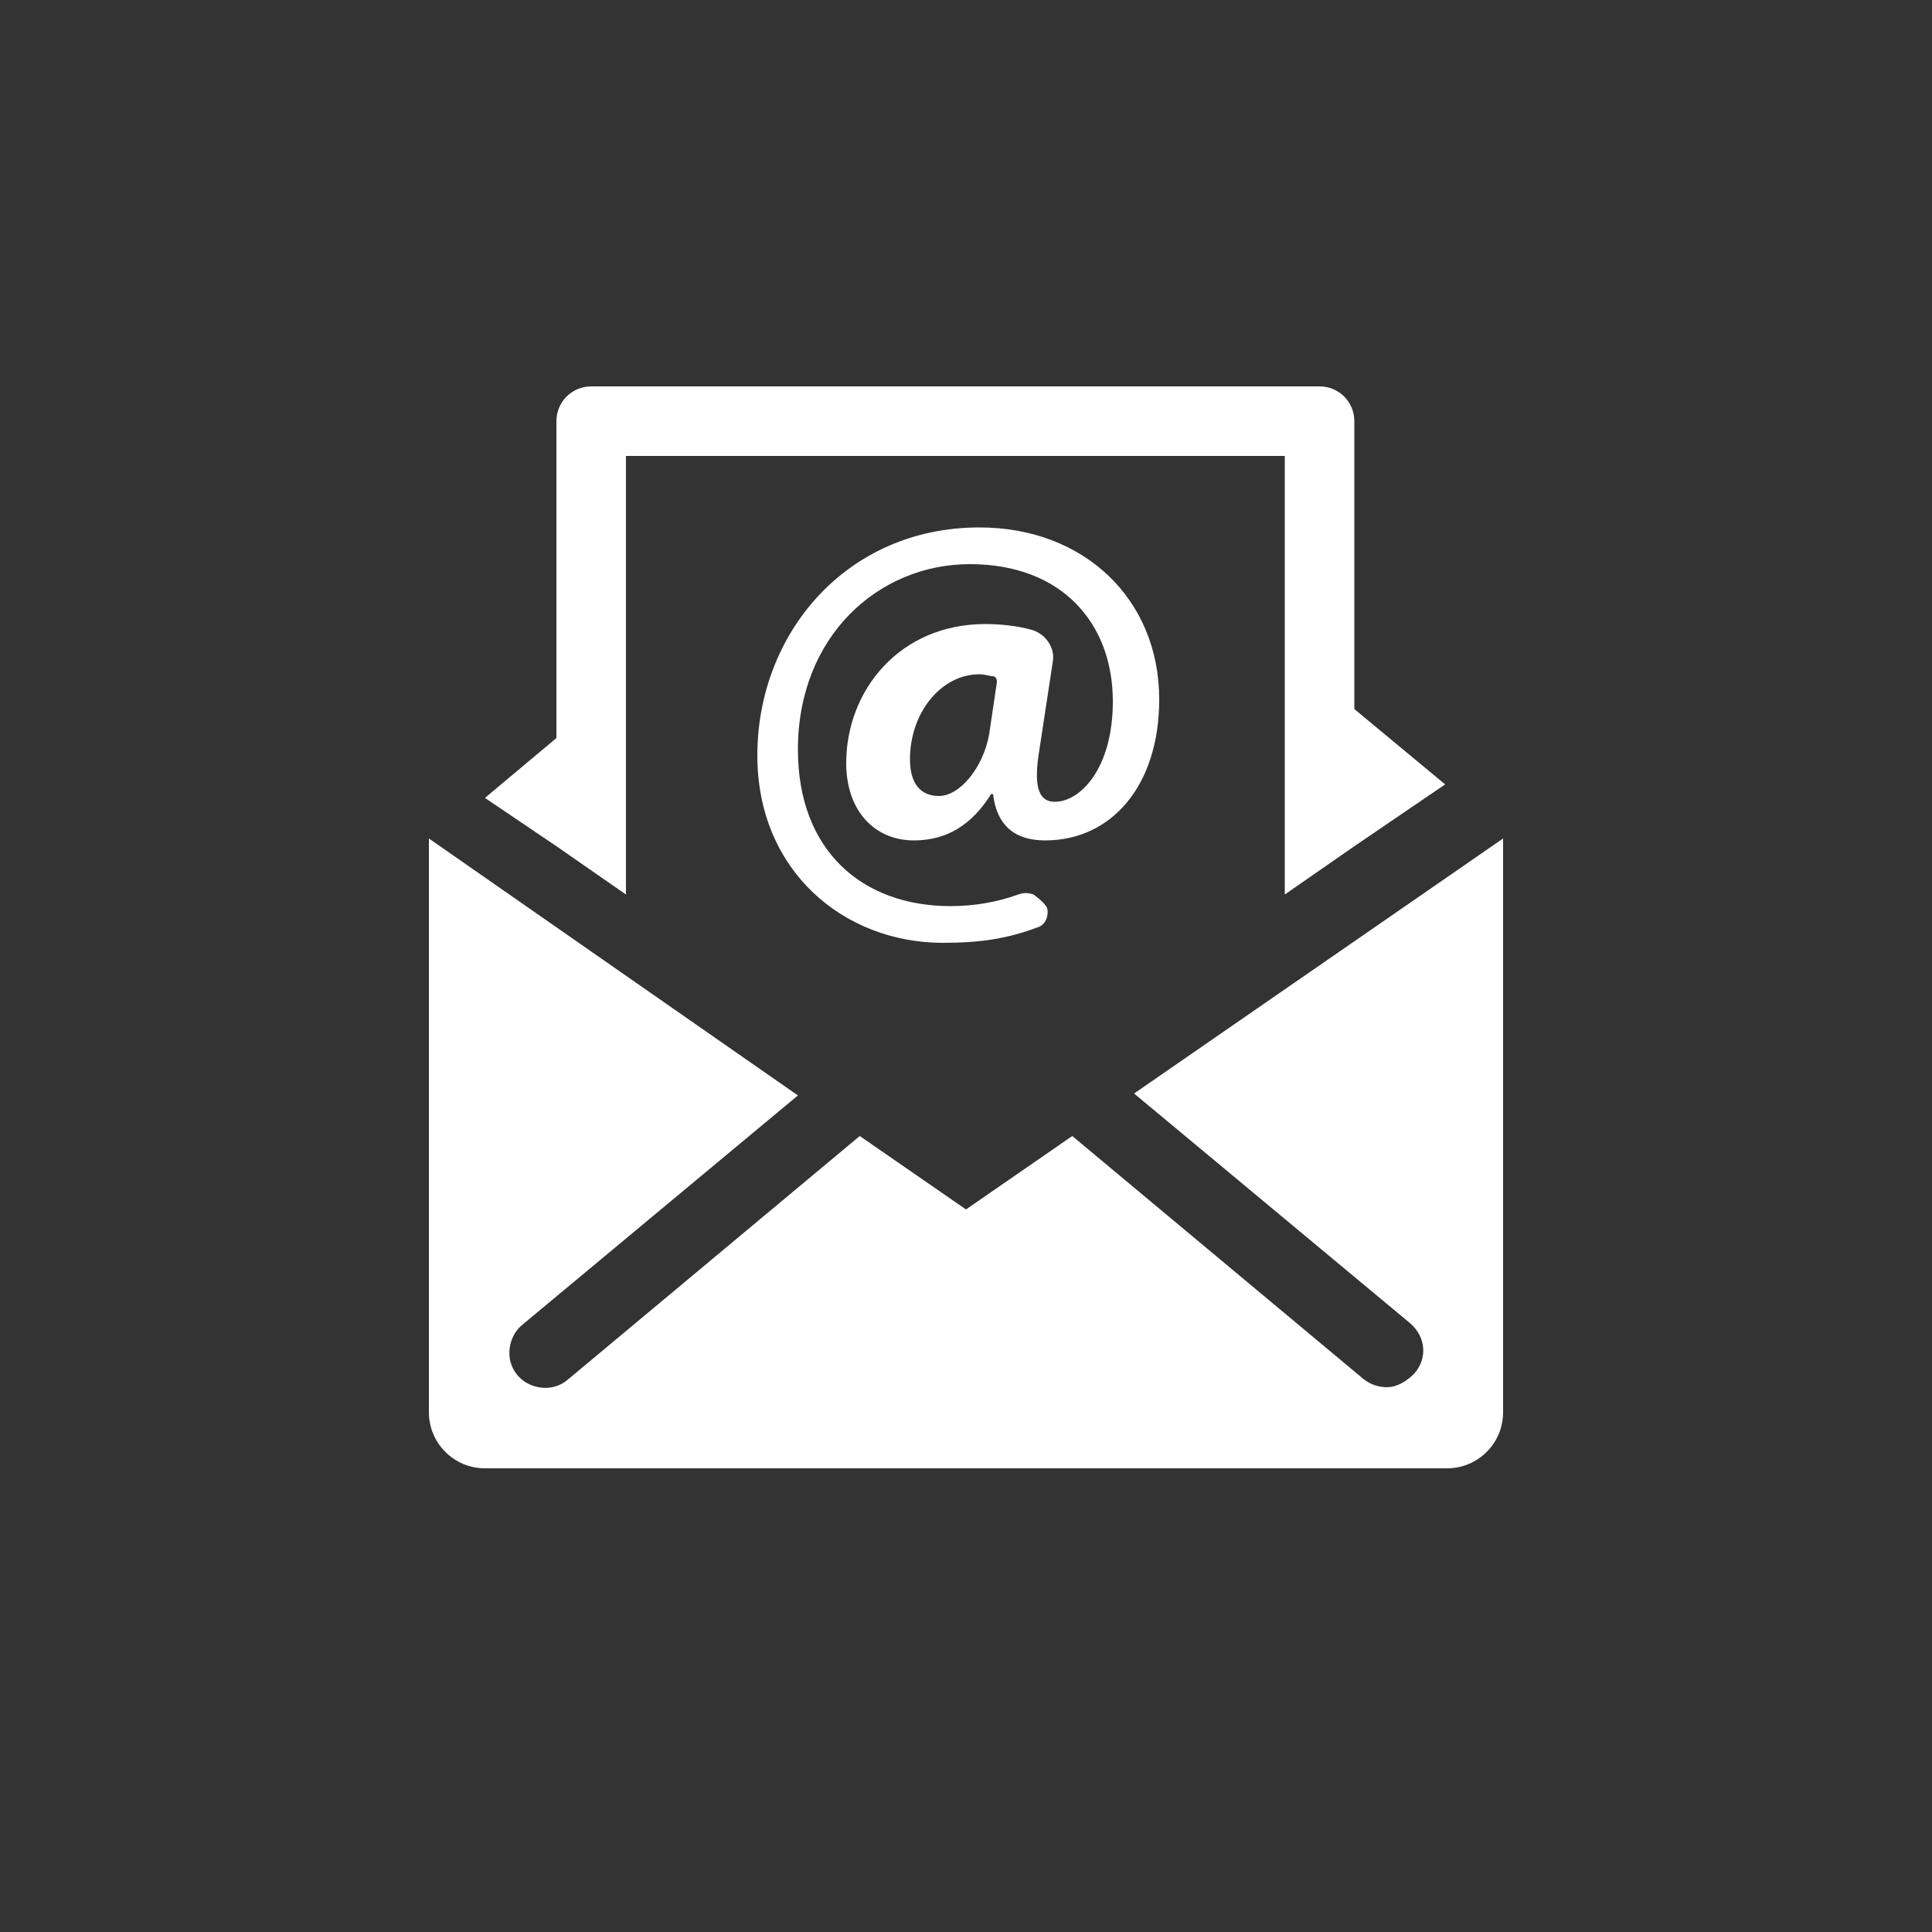 <?xml version="1.0" encoding="utf-8"?>
<!-- Generator: Adobe Illustrator 19.1.0, SVG Export Plug-In . SVG Version: 6.00 Build 0)  -->
<svg version="1.1" xmlns="http://www.w3.org/2000/svg" xmlns:xlink="http://www.w3.org/1999/xlink" x="0px" y="0px"
	 viewBox="0 0 100 100" style="enable-background:new 0 0 100 100;" xml:space="preserve">
<rect x="0" y="0" width="100" height="100" fill="#333333" stroke="none"/>
<style type="text/css">
	.st0{display:none;}
	.st1{display:inline;fill:#1D1D1B;}
	.st2{display:inline;}
	.st3{fill:none;stroke:#FFFFFF;stroke-width:3.171;stroke-linecap:round;stroke-miterlimit:10;}
	.st4{fill:#FFFFFF;}
	.st5{display:inline;fill:#FFFFFF;}
	.st6{fill:none;}
</style>
<g id="Ebene_3" class="st0">
	<circle class="st1" cx="50" cy="50" r="50"/>
</g>
<g id="socialMedia" class="st0">
	<g class="st2">
		<g>
			<path class="st3" d="M84.1,57.3c6.1-11-2.9-17.5-8.8-18.5l0,0c0.1-0.6,0.2-1.3,0.2-1.9c0-6.1-5-11.1-11.1-11.1
				c-1.3,0-2.6,0.3-3.8,0.7c-3.6-5.6-9.9-9.3-17.1-9.3c-11.2,0-20.3,9.1-20.3,20.3c0,0.5,0,1,0.1,1.6c-5.4,1.4-8.9,6.5-9.4,12.1
				c0,0-1.1,8.3,4.8,12.1 M75.4,38.8"/>
		</g>
		<g>
			<path class="st4" d="M51.1,30.8h-18c-1.2,0-2.3,1-2.3,2.3v18c0,1.2,1,2.3,2.3,2.3h18c1.2,0,2.3-1,2.3-2.3v-18
				C53.3,31.8,52.3,30.8,51.1,30.8L51.1,30.8z M48.5,39c-0.1,5.2-3.4,8.8-8.3,9c-2,0.1-3.5-0.6-4.8-1.3c1.5,0.2,3.4-0.3,4.4-1.2
				c-1.5-0.1-2.4-0.9-2.8-2.1c0.5,0.1,0.9,0,1.2,0c-1.4-0.4-2.2-1.2-2.4-3c0.3,0.2,0.8,0.3,1.2,0.3c-1-0.6-1.7-2.7-0.9-4.1
				c1.5,1.6,3.3,2.9,6.2,3.2c-0.8-3.2,3.5-4.8,5.2-2.7c0.8-0.1,1.4-0.4,1.9-0.7c-0.2,0.8-0.7,1.2-1.2,1.7c0.6-0.1,1.1-0.2,1.6-0.4
				C49.6,38.1,49,38.6,48.5,39L48.5,39z M48.5,39"/>
		</g>
		<g>
			<path class="st4" d="M78.1,49.4c0-2-1.8-3.8-3.8-3.8H59.2c-2,0-3.8,1.8-3.8,3.8v15.1c0,2,1.8,3.8,3.8,3.8h7.6v-8.6H64V56h2.8
				v-1.5c0-2.5,1.9-4.8,4.3-4.8h3.1v3.8H71c-0.3,0-0.7,0.4-0.7,1V56h3.8v3.8h-3.8v8.6h4c2,0,3.8-1.8,3.8-3.8V49.4z M78.1,49.4"/>
		</g>
		<g>
			<path class="st4" d="M45.6,55.5H27.3c-1.3,0-2.3,1-2.3,2.3v18.3c0,1.3,1,2.3,2.3,2.3h18.3c1.3,0,2.3-1,2.3-2.3V57.8
				C47.9,56.6,46.9,55.5,45.6,55.5L45.6,55.5z M31.9,75h-3.4V64.7h3.4V75z M30.1,62.7c-1.1,0-2.1-0.9-2.1-2.1c0-1.1,0.9-2.1,2.1-2.1
				c1.1,0,2.1,0.9,2.1,2.1C32.2,61.8,31.3,62.7,30.1,62.7L30.1,62.7z M44.4,75H41v-6.1c0-0.9-0.8-1.7-1.7-1.7
				c-0.9,0-1.7,0.8-1.7,1.7V75h-3.4V64.7h3.4v1.4c0.6-0.9,1.8-1.6,2.9-1.6c2.2,0,4,1.8,4,4V75z M44.4,75"/>
		</g>
	</g>
</g>
<g id="tv" class="st0">
	<path class="st5" d="M57.9,22.1c0.9-0.9,2.7-0.9,3.6,0c0.9,0.9,0.9,2.4,0,3.2l-6.1,6.1H73c3.8,0,7.2,3.4,7.2,7.2v28.8
		c0,3.8-3.4,7.2-7.2,7.2H27c-3.8,0-7.2-3.4-7.2-7.2V38.6c0-3.8,3.4-7.2,7.2-7.2h13.3l-6.1-6.1c-0.9-0.9-0.9-2.4,0-3.2
		c0.9-0.9,2.7-0.9,3.6,0l9.4,9.4h1.8L57.9,22.1z M27,38.6v28.8h34.6V38.6L27,38.6L27,38.6z M70.5,38.1c-2.5,0-4.6,2-4.6,4.6
		c0,2.5,2,4.6,4.6,4.6s4.6-2,4.6-4.6C75.1,40.2,73,38.1,70.5,38.1z M70.5,51.8c-2.5,0-4.6,2-4.6,4.6c0,2.5,2,4.6,4.6,4.6
		s4.6-2,4.6-4.6C75.1,53.9,73,51.8,70.5,51.8z"/>
</g>
<g id="mail">
	<g>
		<path id="XMLID_232_" class="st4" d="M32.4,46.3V23.6h34.1v22.7l3.6-2.5l4.7-3.2l-4.7-3.9V21.8c0-1-0.8-1.8-1.8-1.8H30.6
			c-1,0-1.8,0.8-1.8,1.8v16.4l-3.7,3.1l3.7,2.5L32.4,46.3z"/>
		<path id="XMLID_229_" class="st4" d="M58.7,56.6L73,68.5c0.8,0.7,0.9,1.8,0.2,2.6c-0.4,0.4-0.9,0.7-1.4,0.7
			c-0.4,0-0.8-0.1-1.2-0.4L55.5,58.8L50,62.6l-5.5-3.8L29.4,71.4c-0.8,0.7-2,0.5-2.6-0.2c-0.7-0.8-0.5-2,0.2-2.6l14.3-11.9
			L22.2,43.4v16.3v13.4c0,1.6,1.3,2.9,2.9,2.9h49.8c1.6,0,2.9-1.3,2.9-2.9V43.4L58.7,56.6z"/>
		<g id="XMLID_78_">
			<g id="XMLID_79_">
				<g id="XMLID_80_">
					<path id="XMLID_81_" class="st4" d="M54.2,47c0.1,0.4-0.1,0.9-0.5,1c-1.6,0.6-3,0.8-4.9,0.8c-5.1,0-9.6-3.7-9.6-9.7
						c0-6.3,4.6-11.8,11.5-11.8c5.4,0,9.3,3.7,9.3,8.9c0,4.5-2.5,7.3-5.9,7.3c-1.5,0-2.5-0.7-2.7-2.4h-0.1c-1,1.6-2.3,2.4-4,2.4
						c-2,0-3.5-1.5-3.5-4c0-3.8,2.8-7.2,7.2-7.2c0.8,0,1.7,0.1,2.4,0.3c0.7,0.2,1.2,0.9,1.1,1.6l-0.7,4.6c-0.3,1.8-0.1,2.7,0.8,2.7
						c1.3,0,3-1.7,3-5.2c0-4-2.6-7.1-7.4-7.1c-4.7,0-8.9,3.7-8.9,9.6c0,5.2,3.3,8.1,7.9,8.1c1.2,0,2.4-0.2,3.5-0.6
						c0.3-0.1,0.5-0.1,0.8,0C53.9,46.6,54.1,46.8,54.2,47L54.2,47z M51.6,35.3c0-0.2-0.1-0.3-0.2-0.3c-0.2,0-0.4-0.1-0.7-0.1
						c-2,0-3.6,2-3.6,4.4c0,1.2,0.5,1.9,1.5,1.9c1.1,0,2.3-1.5,2.6-3.2L51.6,35.3z"/>
				</g>
			</g>
		</g>
	</g>
</g>
<g id="display" class="st0">
	<g class="st2">
		<g>
			<path class="st4" d="M76.9,22.2h-53c-2,0-3.6,1.6-3.6,3.6v47.5c0,2,1.6,3.6,3.6,3.6h34.5c-0.8-1.3-1.4-2.8-1.8-4.3h-32V35.1h51.5
				v21.4c1-0.9,2.3-1.4,3.7-1.4c0.2,0,0.4,0,0.6,0V25.8C80.5,23.8,78.9,22.2,76.9,22.2z M35.1,26.6l-1.9,5.6
				c-0.1,0.3-0.3,0.5-0.6,0.5h0c0,0,0,0,0,0c0,0,0,0,0,0h0c-0.3,0-0.5-0.2-0.6-0.5l-1.2-3.7l-1.3,3.7c-0.1,0.3-0.3,0.5-0.6,0.5h0
				c0,0,0,0,0,0s0,0,0,0h0c-0.3,0-0.5-0.2-0.6-0.5L26,26.6c-0.1-0.2,0-0.4,0.1-0.6c0.1-0.2,0.3-0.3,0.5-0.3h0.1
				c0.3,0,0.5,0.2,0.6,0.5l1.2,3.7l1.2-3.7c0.1-0.3,0.3-0.5,0.6-0.5h0.1c0.3,0,0.5,0.2,0.6,0.5l1.2,3.7l1.2-3.7
				c0.1-0.3,0.3-0.5,0.6-0.5h0.1c0.2,0,0.4,0.1,0.5,0.3C35.1,26.2,35.2,26.4,35.1,26.6z M44.4,26.6l-1.9,5.6
				c-0.1,0.3-0.3,0.5-0.6,0.5h0c0,0,0,0,0,0c0,0,0,0,0,0h0c-0.3,0-0.5-0.2-0.6-0.5l-1.2-3.7l-1.3,3.7c-0.1,0.3-0.3,0.5-0.6,0.5h0
				c0,0,0,0,0,0c0,0,0,0,0,0h0c-0.3,0-0.5-0.2-0.6-0.5l-1.9-5.6c-0.1-0.2,0-0.4,0.1-0.6c0.1-0.2,0.3-0.3,0.5-0.3h0.1
				c0.3,0,0.5,0.2,0.6,0.5l1.2,3.7l1.2-3.7c0.1-0.3,0.3-0.5,0.6-0.5H40c0.3,0,0.5,0.2,0.6,0.5l1.2,3.7l1.2-3.7
				c0.1-0.3,0.3-0.5,0.6-0.5h0.1c0.2,0,0.4,0.1,0.5,0.3C44.5,26.2,44.5,26.4,44.4,26.6z M53.8,26.6l-1.9,5.6
				c-0.1,0.3-0.3,0.5-0.6,0.5h0c0,0,0,0,0,0c0,0,0,0,0,0h0c-0.3,0-0.5-0.2-0.6-0.5l-1.2-3.7L48,32.2c-0.1,0.3-0.3,0.5-0.6,0.5h0
				c0,0,0,0,0,0c0,0,0,0,0,0h0c-0.3,0-0.5-0.2-0.6-0.5l-1.9-5.6c-0.1-0.2,0-0.4,0.1-0.6c0.1-0.2,0.3-0.3,0.5-0.3h0.1
				c0.3,0,0.5,0.2,0.6,0.5l1.2,3.7l1.2-3.7c0.1-0.3,0.3-0.5,0.6-0.5h0.1c0.3,0,0.5,0.2,0.6,0.5l1.2,3.7l1.2-3.7
				c0.1-0.3,0.3-0.5,0.6-0.5h0.1c0.2,0,0.4,0.1,0.5,0.3C53.8,26.2,53.8,26.4,53.8,26.6z M63.8,29.8c0,0.7-0.6,1.3-1.3,1.3h-1.3
				c-0.7,0-1.3-0.6-1.3-1.3v-1.5c0-0.7,0.6-1.3,1.3-1.3h1.3c0.7,0,1.3,0.6,1.3,1.3V29.8z M70,29.8c0,0.7-0.6,1.3-1.3,1.3h-1.3
				c-0.7,0-1.3-0.6-1.3-1.3v-1.5c0-0.7,0.6-1.3,1.3-1.3h1.3c0.7,0,1.3,0.6,1.3,1.3V29.8z M76.2,29.8c0,0.7-0.6,1.3-1.3,1.3h-1.3
				c-0.7,0-1.3-0.6-1.3-1.3v-1.5c0-0.7,0.6-1.3,1.3-1.3h1.3c0.7,0,1.3,0.6,1.3,1.3V29.8z"/>
		</g>
		<path class="st4" d="M84.7,62.9c0-0.7-0.3-1.4-0.8-1.9l-2-2c-0.5-0.5-1.2-0.8-1.9-0.8c-0.7,0-1.4,0.3-1.9,0.8l-3,3
			c-1.6-1.2-3.6-1.8-5.7-1.8c-5.4,0-9.8,4.4-9.8,9.8c0,5.4,4.4,9.8,9.8,9.8c5.4,0,9.8-4.4,9.8-9.8c0-0.2,0-0.4,0-0.7l4.6-4.6
			C84.5,64.2,84.7,63.6,84.7,62.9L84.7,62.9z M81.8,63.4l-9.4,9.4c-0.2,0.2-0.5,0.3-0.7,0.3c-0.3,0-0.6-0.1-0.7-0.3l-4.4-4.4
			c-0.4-0.4-0.4-1.1,0-1.5l0.8-0.8c0.4-0.4,1.1-0.4,1.5,0l2.8,2.8l7.8-7.8c0.2-0.2,0.5-0.3,0.7-0.3c0.3,0,0.6,0.1,0.7,0.3l0.8,0.8
			C82.2,62.4,82.2,63,81.8,63.4L81.8,63.4z M81.8,63.4"/>
		<g>
			<path class="st4" d="M50.6,62c-5.7,0-11.4-3.2-16.7-9.5c-0.4-0.5-0.5-1.2-0.1-1.7c0.3-0.4,7.2-10.4,17-10.4
				c5.8,0,11.2,3.5,16.1,10.4c0.3,0.5,0.4,1.1,0,1.6C66.7,52.8,60.4,62,50.6,62L50.6,62z M36.8,51.5c4.6,5.1,9.2,7.6,13.8,7.6
				c6.7,0,11.7-5.5,13.4-7.6c-4.2-5.5-8.6-8.4-13.2-8.4C44.1,43.2,38.6,49.3,36.8,51.5L36.8,51.5z M36.8,51.5"/>
			<path class="st4" d="M50.4,44.4c-3.8,0-6.8,3.1-6.8,6.8c0,3.8,3.1,6.8,6.8,6.8c3.8,0,6.8-3.1,6.8-6.8
				C57.2,47.4,54.2,44.4,50.4,44.4z M52.8,51.3c-1.5,0-2.8-1.2-2.8-2.8c0-1.5,1.2-2.8,2.8-2.8c1.5,0,2.8,1.2,2.8,2.8
				C55.6,50.1,54.3,51.3,52.8,51.3z"/>
		</g>
	</g>
</g>
<g id="affiliate_x2F_publisher" class="st0">
	<g class="st2">
		<path class="st4" d="M50,36.2c-4,0-6.3,2.1-6.2,6.1c0.1,5.5,2.4,8.9,6.2,8.8c0,0,6.2,0.3,6.2-8.8C56.2,38.3,54.1,36.2,50,36.2
			L50,36.2z M50,36.2"/>
		<path class="st4" d="M71.6,65.4c-0.8,0-1.6,0.1-2.3,0.4l-3-3c2.8-3.5,4.5-8,4.5-12.8c0-4.8-1.7-9.3-4.5-12.8l3-3
			c0.7,0.3,1.5,0.4,2.3,0.4c3.8,0,6.9-3.1,6.9-6.9c0-3.8-3.1-6.9-6.9-6.9c-3.8,0-6.9,3.1-6.9,6.9c0,0.8,0.1,1.6,0.4,2.3L62,33.1
			c-3.4-2.4-7.5-3.8-12-3.8c-4.5,0-8.6,1.4-12,3.8l-3.1-3.1c0.3-0.7,0.4-1.5,0.4-2.3c0-3.8-3.1-6.9-6.9-6.9c-3.8,0-6.9,3.1-6.9,6.9
			c0,3.8,3.1,6.9,6.9,6.9c0.8,0,1.6-0.1,2.3-0.4l3,3c-2.8,3.5-4.5,8-4.5,12.8c0,4.8,1.7,9.3,4.5,12.8l-3,3c-0.7-0.3-1.5-0.4-2.3-0.4
			c-3.8,0-6.9,3.1-6.9,6.9c0,3.8,3.1,6.9,6.9,6.9c3.8,0,6.9-3.1,6.9-6.9c0-0.8-0.1-1.6-0.4-2.3l3.1-3.1c3.4,2.4,7.5,3.8,12,3.8
			c4.5,0,8.6-1.4,12-3.8l3.1,3.1c-0.3,0.7-0.4,1.5-0.4,2.3c0,3.8,3.1,6.9,6.9,6.9c3.8,0,6.9-3.1,6.9-6.9
			C78.5,68.5,75.4,65.4,71.6,65.4L71.6,65.4z M62.9,60.7c-0.2-2.2-0.7-4.9-1.9-5.4l-6.2-2.5l-1.5-1.2c-0.4-0.3-1-0.3-1.3,0.1l-2,2
			l-2-2c-0.4-0.4-0.9-0.4-1.3-0.1l-1.5,1.2L39,55.3c-1.2,0.5-1.7,3.2-1.9,5.4c-2.4-2.9-3.9-6.6-3.9-10.7c0-9.3,7.5-16.8,16.8-16.8
			c9.3,0,16.8,7.5,16.8,16.8C66.8,54.1,65.3,57.8,62.9,60.7L62.9,60.7z M62.9,60.7"/>
	</g>
</g>
<g id="networks" class="st0">
	<path class="st5" d="M83.5,37.8v20.3c0,0-4.3,0.9-5.2,1c-0.9,0.1-3.7,1-5.7-0.9C69.4,55.1,58.3,44,58.3,44s-1.9-1.9-5-0.3
		c-2.8,1.5-7,3.7-8.8,4.5c-3.3,1.8-6-1-6-3.2c0-1.7,1-2.8,2.5-3.6c4-2.4,12.4-7.1,15.9-9c2.1-1.1,3.7-1.2,6.6,1.2
		c3.6,3,6.8,5.8,6.8,5.8s1,0.9,2.7,0.5C77.1,39.2,83.5,37.8,83.5,37.8L83.5,37.8z M39.2,72.1c0.5-1.4,0.4-2.9-0.7-4
		c-0.9-0.9-2.3-1.2-3.6-0.9c0.4-1.3,0.2-2.6-0.8-3.6c-0.9-0.9-2.3-1.2-3.6-0.9c0.4-1.3,0.2-2.6-0.8-3.6c-1.5-1.5-4-1.4-5.6,0.1
		c-1.7,1.6-2.7,4.5-1.2,6.1c1.5,1.7,3.2,0.7,4.5,0.4c-0.4,1.3-1.4,2.5-0.1,4.1c1.3,1.7,3.2,0.7,4.5,0.4c-0.4,1.3-1.4,2.6-0.1,4.1
		c1.3,1.6,3.4,0.7,4.8,0.3c-0.5,1.4-1.7,2.9-0.2,4.5c1.5,1.7,4.9,0.9,6.5-0.7c1.7-1.6,1.8-4.1,0.4-5.6C42.1,72,40.6,71.7,39.2,72.1
		L39.2,72.1z M69.5,61.6c-12-12-6.4-6.4-12.8-12.8c0,0-1.9-1.9-4.5-0.8c-1.8,0.8-4.1,1.9-5.9,2.7c-1.9,1-3.3,1.3-3.9,1.3
		c-3.7,0-6.7-3-6.7-6.7c0-2.4,1.3-4.5,3.2-5.7c2.7-1.8,8.8-5.1,8.8-5.1s-1.9-2.4-6-2.4c-4.1,0-12.7,5.6-12.7,5.6s-2.4,1.6-5.9,0.2
		l-6.7-2.3v23.2c0,0,1.9,0.6,3.6,1.3c0.4-1.1,1-2.1,1.9-3c2.8-2.7,7.5-2.7,10.1-0.1c0.8,0.8,1.3,1.8,1.6,2.8c1,0.3,2,0.9,2.7,1.7
		c0.8,0.8,1.3,1.8,1.6,2.8c1,0.3,2,0.9,2.7,1.7c0.9,0.9,1.4,2,1.7,3.1c1.1,0.3,2.1,0.9,2.9,1.7c1.6,1.6,2.1,3.8,1.8,5.8c0,0,0,0,0,0
		c0,0,1,1.1,1.5,1.7c1.1,1.1,3,1.1,4.2,0c1.1-1.1,1.4-3,0.3-4.2c0,0-1.4-1.9-1.6-2.4c-0.2-0.4,2.7,2.9,2.8,3c1.1,1.1,3.3,1.1,4.5,0
		c1.1-1.1,1.1-3,0-4.2c-0.1-0.1-0.3-0.3-0.4-0.4c0,0-1.4-1.7-2.2-2.7C56,67.1,60,70.7,60,70.7c1.2,1,3.4,1.1,4.5,0
		c1.1-1.1,1.3-2.9,0.4-4.1c0-0.1-2.6-3-3-3.6c-0.3-0.5,3.3,3,3.3,3c1.1,1.1,3.2,0.9,4.4-0.2C70.7,64.7,70.7,62.8,69.5,61.6
		C69.6,61.6,69.6,61.6,69.5,61.6L69.5,61.6z M69.5,61.6"/>
</g>
<g id="advertiser" class="st0">
	<g class="st2">
		<path class="st4" d="M65.5,22.7c-0.5,0-1,0.3-1.5,1c-0.1,0.1-5.4,7-18.8,11.1c-1,0.3-2.1,0.7-3.4,0.8c-0.7,0.1-0.9-0.1-0.9-0.2
			c-0.4-0.7-1.2-1.2-2.1-1.2H25.6c-1.3,0-2.4,1.1-2.4,2.4v0.9c0,0.5-0.4,0.6-0.5,0.6c-0.2,0-0.3,0-0.3,0c-1.7,0.1-3.1,1.6-3.1,3.3
			v8.8c0,1.7,1.4,3.2,3.1,3.3c0,0,0.2,0,0.4,0c0.1,0,0.4,0.1,0.4,0.6V55c0,1.3,1.1,2.4,2.4,2.4h1c0.5,0,0.5,0.5,0.5,0.5l3.7,16.7
			c0.4,1.6,2,2.9,3.6,2.9h4.2c0.9,0,1.6-0.4,2.1-1c0.5-0.6,0.7-1.4,0.5-2.3l-3.6-16.3c0,0-0.1-0.5,0.4-0.5h0.7
			c0.9,0,1.6-0.5,2.1-1.2c0.2-0.3,0.6-0.2,0.8-0.2c1.3,0.3,2.5,0.6,3.5,0.9C58.6,60.9,64,67.8,64,67.9c0.5,0.6,1,1,1.5,1
			c0.5,0,0.9-0.3,1.1-0.7c0.1-0.3,0.2-0.7,0.2-1.2V24.6C66.9,22.8,65.8,22.7,65.5,22.7L65.5,22.7z M65.5,22.7"/>
		<path class="st4" d="M76.9,33.9c-0.5-0.7-1.5-0.9-2.2-0.4C74,34,73.8,35,74.3,35.7c2.1,3,3.2,6.7,3.2,10.6c0,3.9-1.2,7.6-3.2,10.6
			c-0.5,0.7-0.3,1.7,0.4,2.2c0.3,0.2,0.6,0.3,0.9,0.3c0.5,0,1-0.2,1.3-0.7c2.5-3.6,3.8-7.9,3.8-12.4C80.6,41.8,79.3,37.5,76.9,33.9
			L76.9,33.9z M76.9,33.9"/>
		<path class="st4" d="M71.7,38.4c-0.5-0.7-1.5-0.9-2.2-0.4c-0.7,0.5-0.9,1.5-0.4,2.2c1.2,1.8,1.9,3.9,1.9,6.1
			c0,2.3-0.7,4.5-1.9,6.2c-0.5,0.7-0.3,1.7,0.4,2.2c0.3,0.2,0.6,0.3,0.9,0.3c0.5,0,1-0.2,1.3-0.7c1.6-2.3,2.5-5.1,2.5-8
			C74.1,43.4,73.3,40.7,71.7,38.4L71.7,38.4z M71.7,38.4"/>
	</g>
</g>
<g id="mobile" class="st0">
	<g class="st2">
		<path class="st4" d="M49,67.7H28.9c-0.4,0-0.7-0.3-0.7-0.7V28.8c0-0.4,0.3-0.7,0.7-0.7h28.6c0.4,0,0.7,0.3,0.7,0.7v5.1h5.1v-7.4
			c0-1.9-1.5-3.4-3.4-3.4H26.5c-1.9,0-3.4,1.5-3.4,3.4v47c0,1.9,1.5,3.4,3.4,3.4h23.3c-0.5-0.9-0.8-2-0.8-3.1V67.7z M43.3,74.4
			c-1.2,0-2.1-1-2.1-2.1c0-1.2,1-2.1,2.1-2.1c1.2,0,2.1,1,2.1,2.1C45.4,73.4,44.4,74.4,43.3,74.4L43.3,74.4z M43.3,74.4"/>
		<path class="st4" d="M73.8,37.5H55.7c-1.7,0-3.1,1.4-3.1,3.1v33.2c0,1.7,1.4,3.1,3.1,3.1h18.1c1.7,0,3.1-1.4,3.1-3.1V40.5
			C76.9,38.8,75.5,37.5,73.8,37.5L73.8,37.5z M64.7,75.1c-1.1,0-1.9-0.9-1.9-1.9c0-1.1,0.9-1.9,1.9-1.9c1.1,0,1.9,0.9,1.9,1.9
			C66.7,74.2,65.8,75.1,64.7,75.1L64.7,75.1z M73.4,69.3c0,0.4-0.3,0.6-0.6,0.6H56.7c-0.4,0-0.6-0.3-0.6-0.6V41.4
			c0-0.4,0.3-0.6,0.6-0.6h16.1c0.4,0,0.6,0.3,0.6,0.6V69.3z M73.4,69.3"/>
	</g>
</g>
<g id="payment" class="st0">
	<g class="st2">
		<path class="st4" d="M65.1,22c-9.4,0-17,7.6-17,17c0,9.4,7.6,17,17,17c9.4,0,17-7.6,17-17C82.1,29.6,74.5,22,65.1,22L65.1,22z
			 M65.1,52c-7.2,0-13-5.8-13-13c0-7.2,5.8-13,13-13c7.2,0,13,5.8,13,13C78.1,46.2,72.3,52,65.1,52L65.1,52z M65.1,52"/>
		<path class="st4" d="M78.6,64.1c-3.6,2-8.6,3.8-13.5,4.6c-4.4,0.7-12.7-1-12.7-2.9c0-0.7,7.3,1.8,11.7,0.7c3.4-0.9,2.9-4,1.1-4.5
			c-1.8-0.4-12.5-4.3-17-4.5c-2.1-0.1-7.4,0.7-10,1.2c-0.9,0.1-1.4,0.1-1.5,1c-0.3,3.9-0.8,11.9-1,16.1c0,0.1,0.1,1.3,1.1,0.4
			c1.1-0.9,2.6-1.9,4-1.6c2.2,0.5,21,4,23.6,3.3c3.7-0.9,14.3-7.1,16.3-9C83.7,65.9,81.2,62.7,78.6,64.1L78.6,64.1z M78.6,64.1"/>
		<path class="st4" d="M31.4,58.6l-9.9-0.5c-0.8,0-1.5,0.5-1.7,1.3L18,75.7c-0.2,0.7,0.3,1.4,1,1.4l10.9,0c0.8,0,1.4-0.6,1.5-1.3
			L32.7,60C32.7,59.2,32.2,58.6,31.4,58.6L31.4,58.6z M25.6,74.9c-1.5,0-2.7-1.2-2.7-2.7c0-1.5,1.2-2.7,2.7-2.7
			c1.5,0,2.7,1.2,2.7,2.7C28.3,73.7,27.1,74.9,25.6,74.9L25.6,74.9z M25.6,74.9"/>
		<path class="st4" d="M65.9,37.7c-1.9-0.8-2.5-1.2-2.5-2.1c0-0.7,0.5-1.5,1.9-1.5c1.3,0,2.2,0.5,2.2,0.5c0.1,0.1,0.2,0.1,0.3,0.1
			c0.3,0,0.5-0.2,0.6-0.4l0.3-0.9c0.1-0.3-0.1-0.6-0.3-0.7c-0.8-0.3-2.3-0.6-2.3-0.6c0,0-0.1,0-0.1-0.1l0-1.3c0-0.4-0.3-0.7-0.7-0.7
			h-0.6c-0.4,0-0.7,0.3-0.7,0.7l0,1.4c0,0.1-0.1,0.1-0.2,0.2c-1.9,0.5-3.1,1.9-3.1,3.6c0,2.2,1.8,3.2,3.8,4c1.6,0.6,2.2,1.3,2.2,2.2
			c0,1-0.9,1.7-2.2,1.7C63.5,43.7,62,43,62,43c-0.1,0-0.2-0.1-0.3-0.1c-0.3,0-0.5,0.2-0.6,0.4l-0.3,0.9c-0.1,0.3,0.1,0.6,0.3,0.7
			c0.9,0.5,2.7,0.8,2.8,0.8c0,0,0.1,0,0.1,0.1v1.4c0,0.4,0.3,0.7,0.7,0.7h0.6c0.4,0,0.7-0.3,0.7-0.7v-1.4c0-0.1,0.1-0.1,0.1-0.2
			c2.1-0.5,3.3-2,3.3-3.8C69.5,39.9,68.4,38.7,65.9,37.7L65.9,37.7z M65.9,37.7"/>
	</g>
</g>
</svg>
